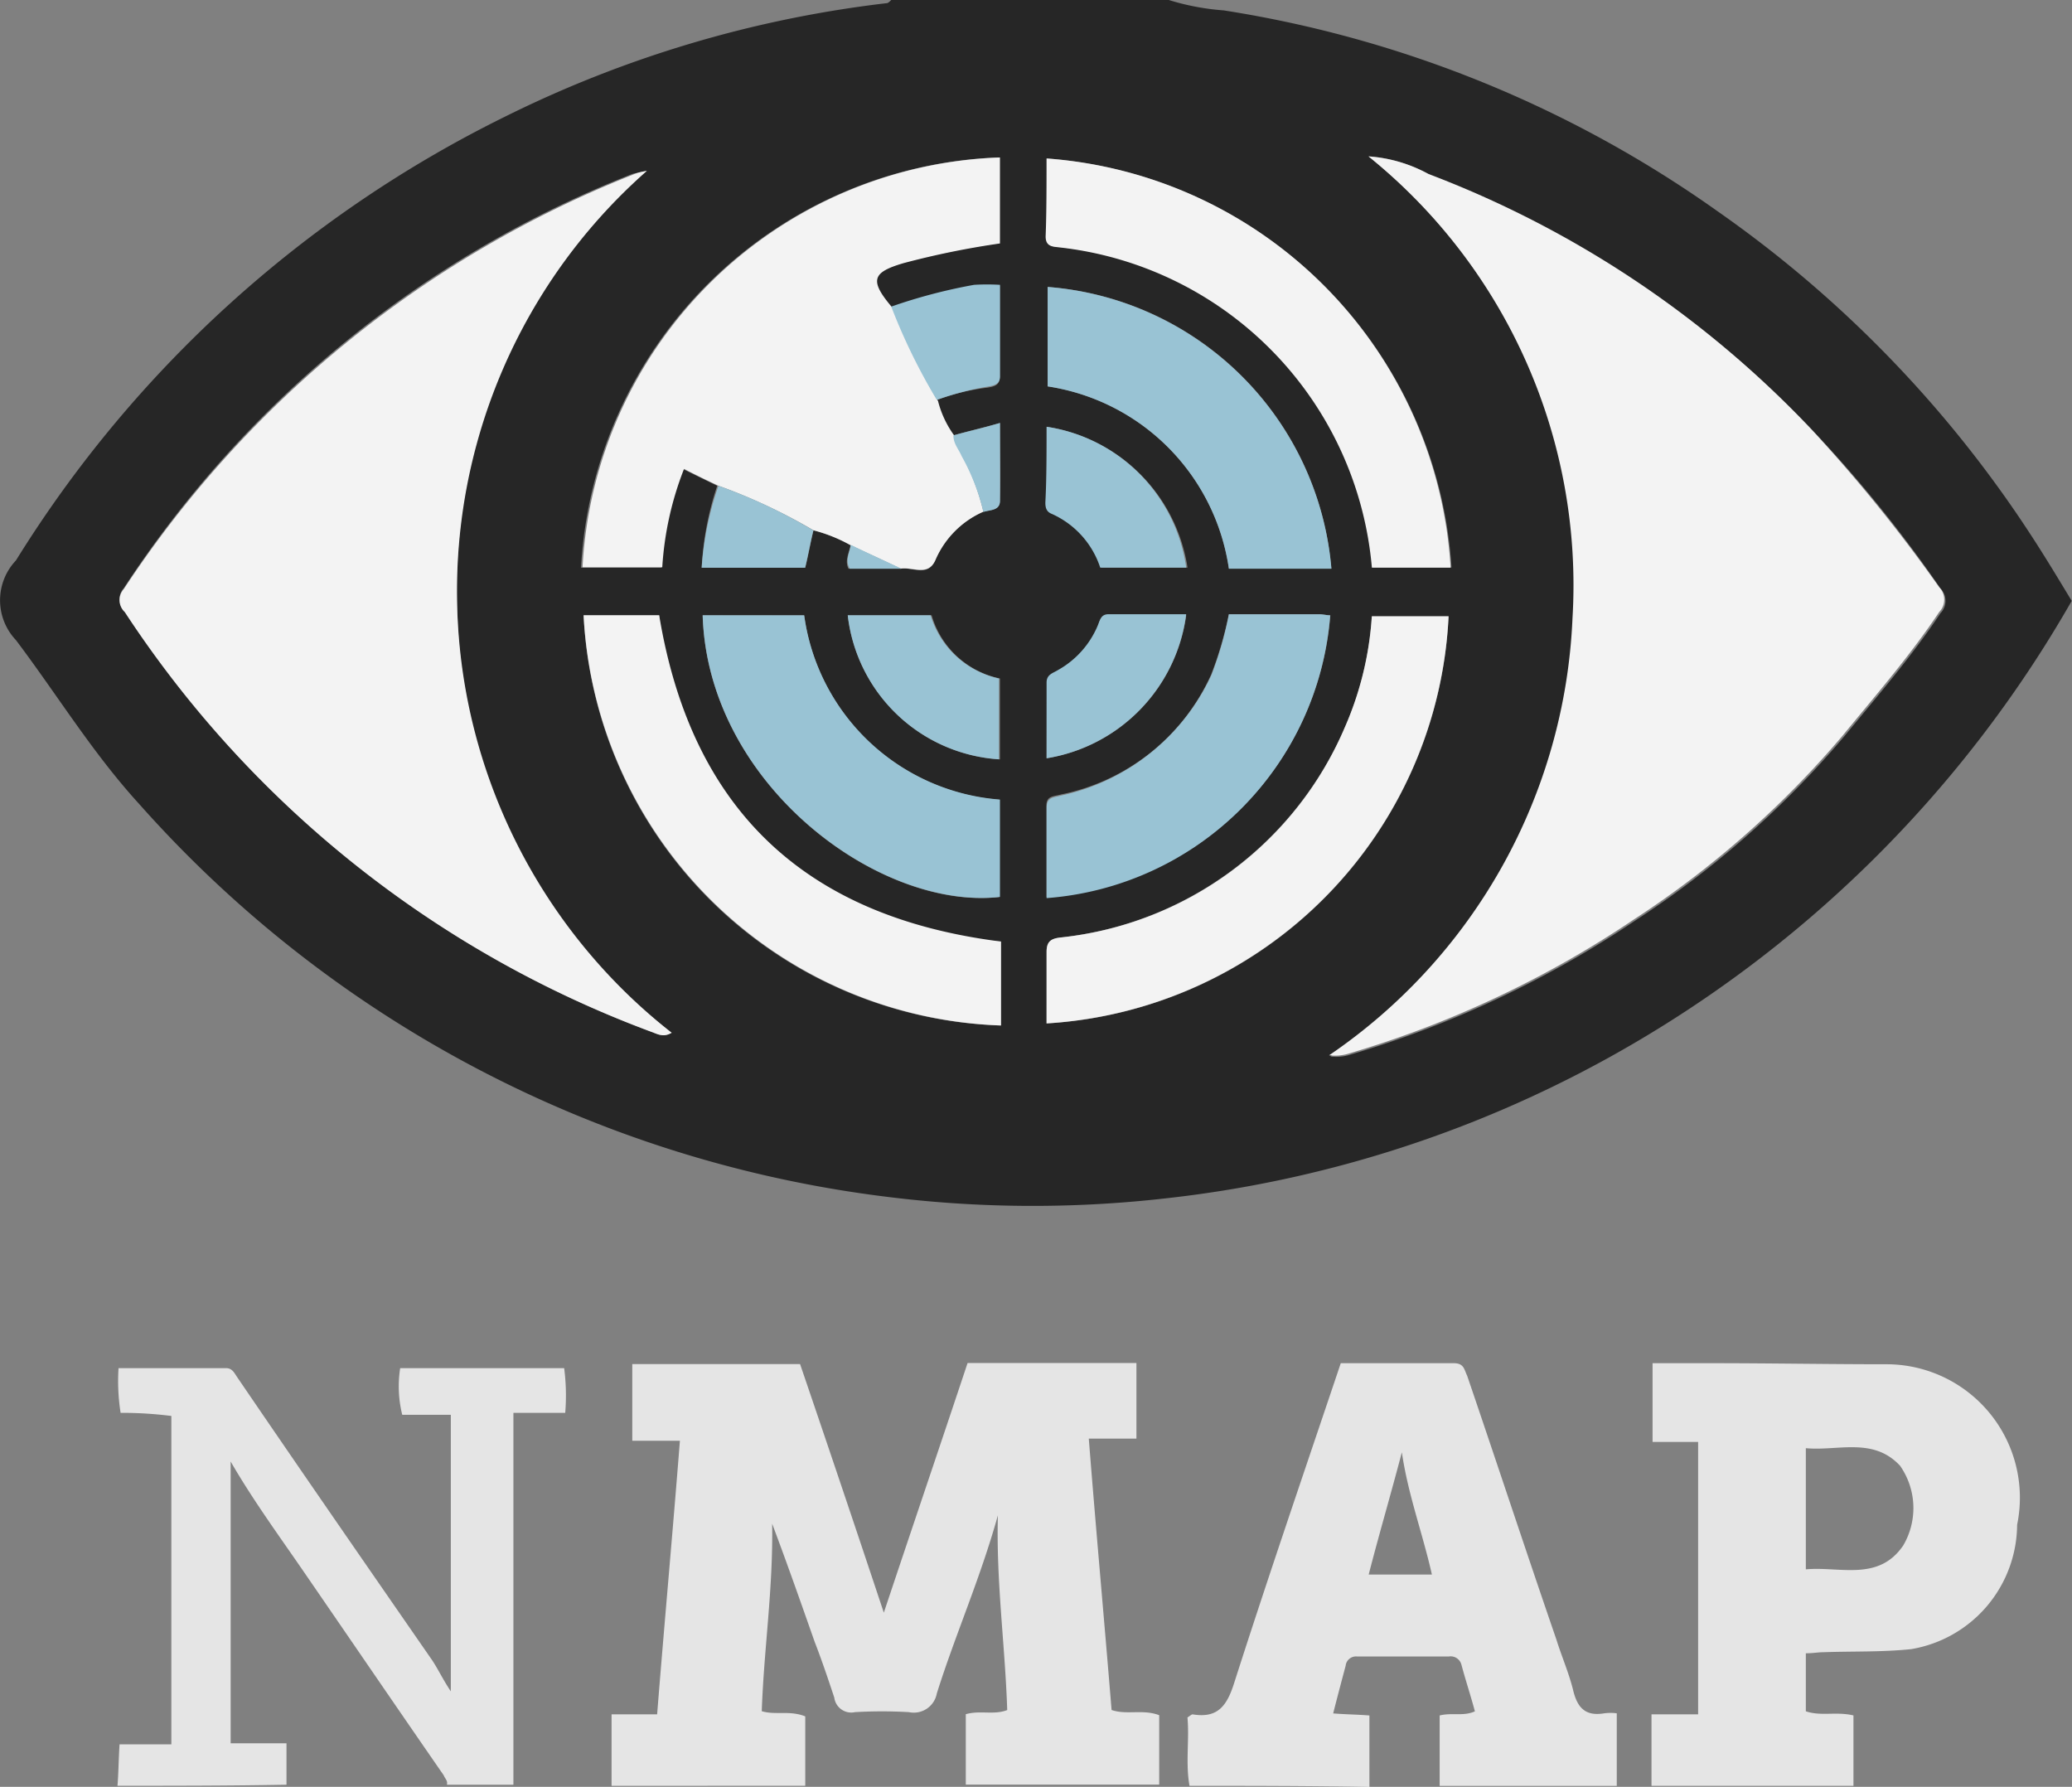 <svg id="nmap" xmlns="http://www.w3.org/2000/svg" width="37.109" height="32" viewBox="0 0 37.109 32">
  <rect x="0" y="0" width="37.109" height="32" fill="#808080" stroke="none"/>
  <g id="Group_161182" data-name="Group 161182" transform="translate(0 0)">
    <path id="Path_86280" data-name="Path 86280" d="M20.89.3a4.384,4.384,0,0,0,.983.186,20.812,20.812,0,0,1,8.849,3.6,21.148,21.148,0,0,1,5.639,5.843c.241.371.464.742.7,1.132a21.571,21.571,0,0,1-8.329,8.2,21.2,21.2,0,0,1-7.9,2.5,21.026,21.026,0,0,1-5.064-.037A21.393,21.393,0,0,1,2.451,14.7C1.616,13.786.985,12.748.243,11.764a1.037,1.037,0,0,1,0-1.428A21.461,21.461,0,0,1,8.98,2.4,20.8,20.8,0,0,1,15.844.356c.019,0,.056-.037.074-.056Zm-5.7,9.758c-.019.13-.111.278-.037.427h.928c.223-.037.5.167.631-.167a1.6,1.6,0,0,1,.853-.853c.13-.037.3-.019.3-.2.019-.445,0-.89,0-1.391-.315.093-.575.148-.835.223a1.8,1.8,0,0,1-.3-.631,3.831,3.831,0,0,1,.909-.223c.111-.019.223-.037.223-.186V5.42a3.837,3.837,0,0,0-.464,0,10.946,10.946,0,0,0-1.484.39c-.408-.482-.371-.612.2-.8a14.229,14.229,0,0,1,1.725-.352V3.12a7.774,7.774,0,0,0-7.476,7.346H11.8A5.776,5.776,0,0,1,12.19,8.7c.223.111.408.2.612.3a5.54,5.54,0,0,0-.278,1.466h1.855c.056-.223.093-.445.148-.668A2.932,2.932,0,0,1,15.195,10.058ZM24.47,3.1a9.915,9.915,0,0,1,3.673,8.292,9.907,9.907,0,0,1-4.359,7.828.847.847,0,0,0,.371-.037,18.479,18.479,0,0,0,5.083-2.393,17.17,17.17,0,0,0,3.747-3.3c.594-.723,1.206-1.428,1.725-2.208a.319.319,0,0,0,0-.445,23.353,23.353,0,0,0-2.263-2.8,18.581,18.581,0,0,0-6.882-4.6A2.531,2.531,0,0,0,24.47,3.1Zm-12.93.26c-.148.037-.2.037-.26.056a19.317,19.317,0,0,0-9.108,7.42.291.291,0,0,0,.019.408,19.318,19.318,0,0,0,9.424,7.532c.111.037.2.111.371.019a9.855,9.855,0,0,1-3.84-7.587A9.922,9.922,0,0,1,11.54,3.361Zm6.344,15.3v-1.5a6.413,6.413,0,0,1-6.122-5.843H10.409A7.728,7.728,0,0,0,17.885,18.665ZM18.7,3.138V4.53c0,.2.13.186.278.2a6.276,6.276,0,0,1,5.027,3.673,6.623,6.623,0,0,1,.538,2.059h1.41A7.848,7.848,0,0,0,18.7,3.138Zm0,15.49a7.662,7.662,0,0,0,7.2-7.29H24.526a5.882,5.882,0,0,1-.482,1.985,6.274,6.274,0,0,1-5.083,3.766c-.186.019-.26.074-.26.26Zm-6.159-7.309c.093,3.024,3.154,5.287,5.306,5.046V14.621a3.831,3.831,0,0,1-3.488-3.3Zm9.424-.019a6.574,6.574,0,0,1-.315,1.076,3.773,3.773,0,0,1-2.69,2.152c-.13.037-.278.019-.26.223v1.614a5.49,5.49,0,0,0,5.083-5.046c-.074,0-.148-.019-.2-.019ZM18.72,7.219a3.867,3.867,0,0,1,3.246,3.265H23.8A5.519,5.519,0,0,0,18.72,5.439Zm-3.58,4.1A2.92,2.92,0,0,0,17.866,13.9V12.451a1.618,1.618,0,0,1-1.224-1.132Zm3.562,2.56a3.007,3.007,0,0,0,2.5-2.56H19.814c-.13,0-.167.093-.186.186a1.555,1.555,0,0,1-.723.816c-.093.056-.2.074-.2.223Zm0-5.936V9.3c0,.093.019.167.111.2a1.651,1.651,0,0,1,.872.965h1.54A3.011,3.011,0,0,0,18.7,7.943Z" transform="translate(0.043 -0.3)" fill="#262626"/>
    <path id="Path_86281" data-name="Path 86281" d="M59,139.469v-1.28h.816c.13-1.632.278-3.246.408-4.9h-.853v-1.373h3.005q.751,2.2,1.5,4.452c.5-1.5,1-2.968,1.5-4.471h3.024v1.354h-.853c.13,1.651.278,3.265.408,4.86.278.093.557-.019.853.093v1.243H65.344v-1.261c.26-.074.5.019.742-.074-.037-1.15-.2-2.3-.167-3.488-.315,1.132-.761,2.133-1.094,3.191a.419.419,0,0,1-.5.334,8.365,8.365,0,0,0-.965,0,.306.306,0,0,1-.371-.26c-.111-.334-.223-.668-.352-1-.241-.686-.482-1.373-.761-2.115.019,1.169-.148,2.245-.186,3.358.241.074.5-.019.779.093v1.243Z" transform="translate(-48.047 -107.487)" fill="#e5e5e5"/>
    <path id="Path_86282" data-name="Path 86282" d="M114.637,139.469c-.074-.408,0-.835-.037-1.224.056-.037.074-.056.093-.056.445.074.612-.148.742-.557.612-1.911,1.261-3.8,1.911-5.732h2.022c.186,0,.186.111.241.223.538,1.577,1.057,3.154,1.6,4.73.093.3.223.594.3.909s.223.464.557.408a.864.864,0,0,1,.223,0v1.3h-3.172v-1.261c.223-.056.427.019.631-.074-.074-.278-.167-.557-.241-.835a.2.2,0,0,0-.223-.148h-1.651a.187.187,0,0,0-.2.167c-.074.278-.148.556-.223.853.241.019.427.019.649.037v1.28C116.752,139.469,115.695,139.469,114.637,139.469Zm4.341-3.784c-.167-.742-.427-1.428-.538-2.189-.2.761-.408,1.466-.594,2.189Z" transform="translate(-93.333 -107.487)" fill="#e5e5e5"/>
    <path id="Path_86283" data-name="Path 86283" d="M159.4,139.469v-1.28h.835V133.31h-.816V131.9h1.057c1.039,0,2.1.019,3.135.019a2.39,2.39,0,0,1,2.337,2.875,2.273,2.273,0,0,1-1.892,2.226c-.519.056-1.057.037-1.577.056-.093,0-.185.019-.315.019v1.039c.278.093.538,0,.853.074v1.261Zm2.764-3.877c.612-.056,1.3.223,1.744-.427a1.323,1.323,0,0,0-.056-1.428c-.482-.519-1.113-.26-1.688-.315Z" transform="translate(-129.822 -107.487)" fill="#e5e5e5"/>
    <path id="Path_86284" data-name="Path 86284" d="M11.3,139.876c.019-.223.019-.464.037-.742h.928v-5.881a7.035,7.035,0,0,0-.909-.056,3.655,3.655,0,0,1-.037-.8h1.929c.111,0,.148.093.2.167,1.15,1.688,2.319,3.376,3.488,5.064.111.167.186.334.334.557v-4.953H16.4a2.114,2.114,0,0,1-.037-.835H19.3a3.794,3.794,0,0,1,.019.8h-.928v6.66H17.2c.019-.074-.037-.111-.056-.167-.835-1.206-1.67-2.43-2.5-3.636-.445-.649-.909-1.28-1.317-1.985v5.046h1v.742C13.3,139.876,12.3,139.876,11.3,139.876Z" transform="translate(-9.196 -107.895)" fill="#e5e5e5"/>
    <path id="Path_86285" data-name="Path 86285" d="M129,15.4a2.622,2.622,0,0,1,1.076.315,18.432,18.432,0,0,1,6.882,4.6,27.643,27.643,0,0,1,2.263,2.8.319.319,0,0,1,0,.445c-.519.779-1.132,1.484-1.725,2.208a17.171,17.171,0,0,1-3.747,3.3,18.48,18.48,0,0,1-5.083,2.393.847.847,0,0,1-.371.037,9.98,9.98,0,0,0,4.359-7.828A9.864,9.864,0,0,0,129,15.4Z" transform="translate(-104.491 -12.599)" fill="#f3f3f3"/>
    <path id="Path_86286" data-name="Path 86286" d="M20.94,16.8a10.043,10.043,0,0,0,.445,15.434c-.148.093-.26.019-.371-.019A19.3,19.3,0,0,1,11.59,24.7a.292.292,0,0,1-.019-.408,19.516,19.516,0,0,1,9.108-7.42A.9.9,0,0,1,20.94,16.8Z" transform="translate(-9.356 -13.739)" fill="#f3f3f3"/>
    <path id="Path_86287" data-name="Path 86287" d="M63.379,21.844a1.666,1.666,0,0,0-.853.853c-.13.315-.408.13-.631.167-.3-.148-.594-.278-.909-.427a2.794,2.794,0,0,0-.649-.26,10.172,10.172,0,0,0-1.707-.8c-.2-.093-.39-.186-.612-.3a5.776,5.776,0,0,0-.39,1.762H56.2A7.761,7.761,0,0,1,63.676,15.5v1.54a14.991,14.991,0,0,0-1.725.352c-.575.167-.612.315-.2.8a11.573,11.573,0,0,0,.816,1.67,1.8,1.8,0,0,0,.3.631c0,.148.093.241.148.371A4.149,4.149,0,0,1,63.379,21.844Z" transform="translate(-45.767 -12.68)" fill="#f3f3f3"/>
    <path id="Path_86288" data-name="Path 86288" d="M63.776,67.046A7.756,7.756,0,0,1,56.3,59.7h1.354c.575,3.469,2.6,5.4,6.122,5.843v1.5Z" transform="translate(-45.848 -48.681)" fill="#f3f3f3"/>
    <path id="Path_86289" data-name="Path 86289" d="M100.919,15.6a7.817,7.817,0,0,1,7.235,7.328h-1.41a6.32,6.32,0,0,0-5.565-5.732c-.13-.019-.278,0-.278-.2C100.919,16.528,100.919,16.082,100.919,15.6Z" transform="translate(-82.174 -12.762)" fill="#f3f3f3"/>
    <path id="Path_86290" data-name="Path 86290" d="M101,67.09V65.81c0-.186.074-.241.26-.26a6.239,6.239,0,0,0,5.083-3.766,5.883,5.883,0,0,0,.482-1.985H108.2A7.676,7.676,0,0,1,101,67.09Z" transform="translate(-82.256 -48.762)" fill="#f3f3f3"/>
    <path id="Path_86291" data-name="Path 86291" d="M67.8,59.7h1.818A3.833,3.833,0,0,0,73.124,63v1.744C70.954,64.987,67.893,62.724,67.8,59.7Z" transform="translate(-55.215 -48.681)" fill="#99c3d4"/>
    <path id="Path_86292" data-name="Path 86292" d="M104.265,59.6h1.614c.074,0,.148.019.2.019A5.508,5.508,0,0,1,101,64.683V63.069c0-.2.13-.186.26-.223a3.863,3.863,0,0,0,2.69-2.152A6.288,6.288,0,0,0,104.265,59.6Z" transform="translate(-82.256 -48.599)" fill="#99c3d4"/>
    <path id="Path_86293" data-name="Path 86293" d="M101.1,29.781V28a5.534,5.534,0,0,1,5.083,5.046h-1.837A3.865,3.865,0,0,0,101.1,29.781Z" transform="translate(-82.337 -22.861)" fill="#99c3d4"/>
    <path id="Path_86294" data-name="Path 86294" d="M81.8,59.7h1.484a1.647,1.647,0,0,0,1.224,1.132v1.447A2.917,2.917,0,0,1,81.8,59.7Z" transform="translate(-66.617 -48.681)" fill="#99c3d4"/>
    <path id="Path_86295" data-name="Path 86295" d="M101,62.179V60.824c0-.148.111-.167.2-.223a1.636,1.636,0,0,0,.723-.816c.037-.093.056-.186.186-.186H103.5A3.007,3.007,0,0,1,101,62.179Z" transform="translate(-82.256 -48.599)" fill="#99c3d4"/>
    <path id="Path_86296" data-name="Path 86296" d="M100.919,41.5a2.971,2.971,0,0,1,2.5,2.523h-1.54a1.6,1.6,0,0,0-.872-.965c-.093-.037-.111-.111-.111-.2C100.919,42.409,100.919,41.982,100.919,41.5Z" transform="translate(-82.174 -33.857)" fill="#99c3d4"/>
    <path id="Path_86297" data-name="Path 86297" d="M86.816,29.823A10.7,10.7,0,0,1,86,28.153a9.679,9.679,0,0,1,1.484-.39,3.854,3.854,0,0,1,.464,0V29.4c0,.148-.111.167-.223.186A5.489,5.489,0,0,0,86.816,29.823Z" transform="translate(-70.038 -22.662)" fill="#99c3d4"/>
    <path id="Path_86298" data-name="Path 86298" d="M68,47.2A9.534,9.534,0,0,1,69.7,48c-.056.223-.093.445-.148.668H67.7A5.561,5.561,0,0,1,68,47.2Z" transform="translate(-55.133 -38.5)" fill="#99c3d4"/>
    <path id="Path_86299" data-name="Path 86299" d="M92.538,42.7a3.873,3.873,0,0,0-.39-1c-.056-.13-.148-.223-.148-.371.26-.074.519-.13.835-.223v1.391C92.835,42.677,92.668,42.658,92.538,42.7Z" transform="translate(-74.925 -33.531)" fill="#99c3d4"/>
    <path id="Path_86300" data-name="Path 86300" d="M81.84,52.9c.3.148.594.278.909.427h-.928C81.729,53.178,81.822,53.03,81.84,52.9Z" transform="translate(-66.602 -43.142)" fill="#99c3d4"/>
  </g>
</svg>
